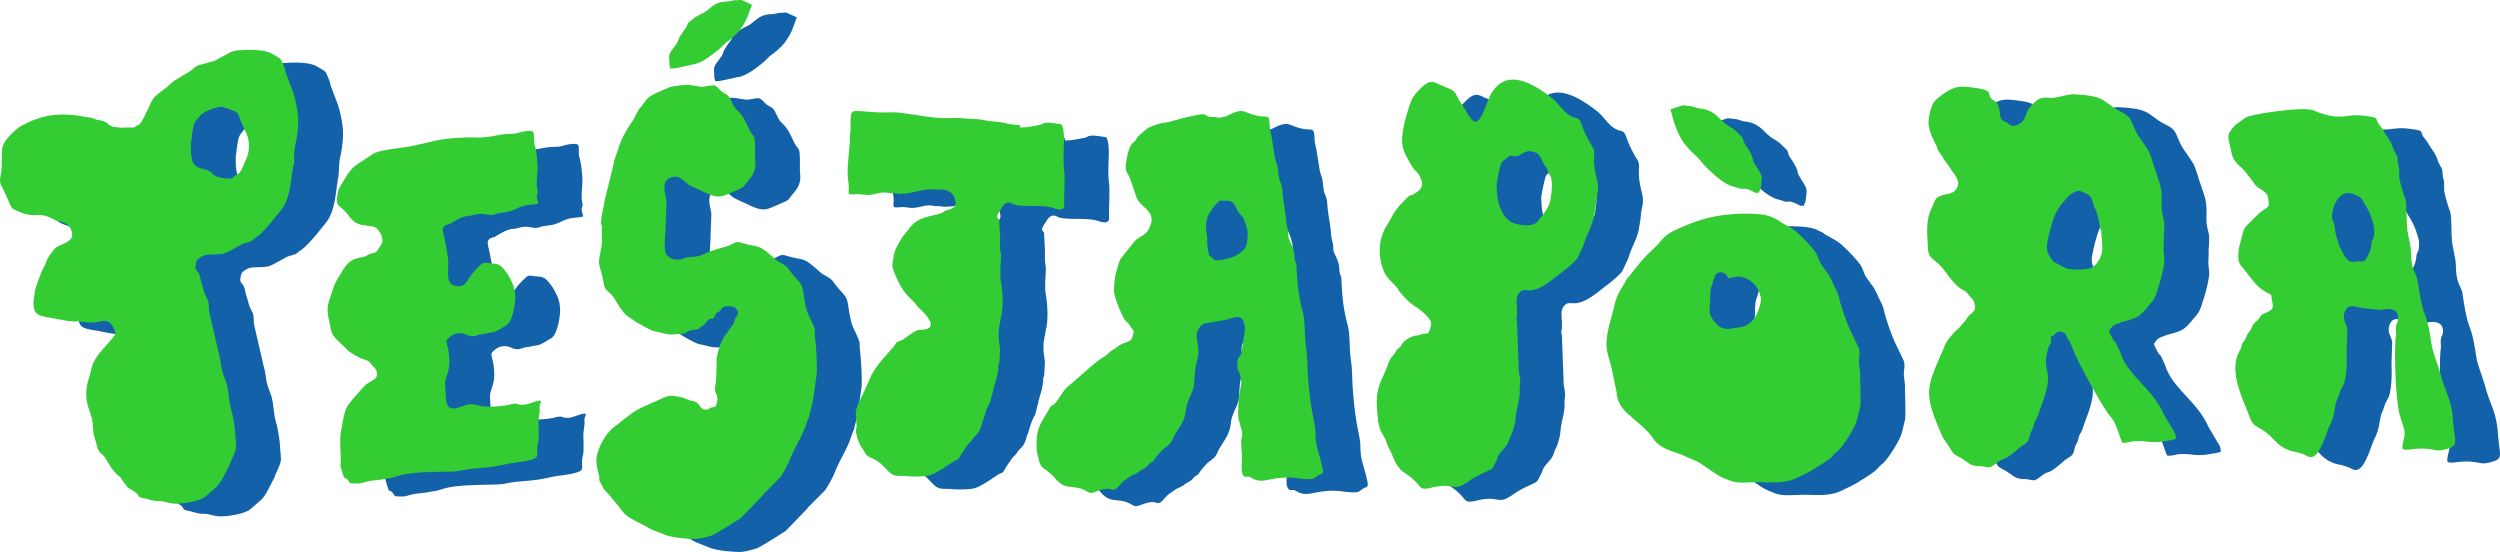 <svg xmlns="http://www.w3.org/2000/svg" width="77" height="17" fill="none" viewBox="0 0 77 17"><path fill="#1361A9" fill-rule="evenodd" d="m52.846 3.761.354-.116c.053-.01.15.019.213.019.106 0 .221.068.336.078.266.029.434.136.62.33.098.097.169.156.284.224a1 1 0 0 1 .248.194c.044.049.141.117.159.175.027.068.018.097.07.175.027.049.063.088.09.136.07.117.123.204.15.33a.3.3 0 0 0 .053.127c.009.02.027.039.035.058.018.04.054.088.071.117a1 1 0 0 1 .089.165.3.3 0 0 1 .026.156c-.017.097-.017.262-.061.34-.01.02-.018.049-.027.068h-.106c-.124-.068-.257-.126-.302-.126h-.159c-.062-.02-.115-.04-.16-.049l-.106-.029c-.3-.107-.54-.35-.779-.574-.115-.106-.204-.252-.328-.36a3 3 0 0 1-.363-.388c-.115-.146-.274-.505-.319-.68l-.097-.35M54.617 8.952c-.026-.04-.088-.175-.248-.175-.195 0-.203.253-.257.389-.07.165-.053.418-.062.554-.017.262-.053.37.186.632.222.243.425.155.62.136.257-.03.39-.088.558-.292.071-.078.23-.486.204-.632-.027-.107-.07-.253-.124-.32a.77.77 0 0 0-.496-.331c-.142-.03-.257.039-.38.039m1.311-1.896c.044.03.027.02.08.049.212.087.106.058.239.136s.319.165.47.292l.203.194c.115.117.336.35.407.476.053.098.089.243.16.35l.221.302c.027.038.027.048.044.087.018.039.027.039.045.078.026.058.053.126.08.175.061.126.123.233.15.379.044.214.257.816.345.991l.257.535c.062.194 0 .272.009.447.009.146.044.292.035.457 0 .156.027.787 0 .924l-.097.408c-.08.262-.443.826-.602.952-.106.078-.142.156-.257.243-.213.156-.266.175-.46.302-.178.116-.328.175-.505.262-.408.214-.824.136-1.302.146-.567.02-.611.039-1.063-.165-.168-.078-.576-.399-.762-.486-.115-.059-.221-.088-.336-.146-.293-.146-.753-.195-.983-.545a2 2 0 0 0-.23-.272c-.125-.126-.275-.243-.408-.36-.035-.028-.035-.038-.07-.067a1.3 1.3 0 0 1-.302-.33.9.9 0 0 1-.124-.4l-.142-.69c-.035-.165-.133-.447-.159-.65-.053-.41.142-.924.23-1.313s.186-.476.32-.71c.114-.223.07-.116.167-.243.15-.204.46-.583.647-.738l.124-.127c.186-.165.221-.31.54-.486.115-.048.717-.36 1.355-.466.735-.136 1.515-.068 1.639.01zM65.387 6.279a.5.5 0 0 0-.169.068c-.133.077-.177.155-.257.243-.256.291-.354.554-.451.952-.089.39-.15.545.053.827.106.155.133.116.23.174.177.107.24.146.523.156.16 0 .248 0 .398-.03.124-.019.213-.106.293-.223.185-.282.115-.554.097-.865 0-.107-.018-.097-.044-.194a2 2 0 0 1-.036-.204 1.7 1.7 0 0 0-.124-.38c-.097-.233-.062-.36-.31-.466-.053-.02-.142-.068-.195-.058m-.841 4.461c-.009.107.018.127-.009.214-.017.058-.044.068-.07.146-.266.894.274.544-.266 1.915-.027.078-.08.253-.124.32-.089.137-.045.185-.124.321-.071.117-.062.224-.115.321-.045.078-.151.127-.222.175-.16.127-.38.35-.558.399-.115.029-.266.175-.354.223-.089.049-.23-.02-.354-.02-.301 0-.328-.096-.567-.242-.08-.049-.213-.107-.257-.165l-.319-.486c-.629-1.439-.505-1.478.089-2.868.044-.107.274-.38.363-.447.07-.058.133-.146.195-.214.07-.068.115-.165.186-.233.15-.127.212-.165.133-.399-.036-.116-.107-.126-.178-.233-.08-.117-.115-.097-.239-.185-.336-.243-.451-.593-.77-.836-.222-.175-.23-.233-.24-.544-.017-.37-.052-.749.125-1.098.044-.088.08-.214.133-.282.15-.185.513-.088.628-.311a.33.33 0 0 0 .053-.166c0-.136-.124-.291-.194-.388-.036-.05-.01-.01-.036-.059l-.088-.126a.2.2 0 0 0-.045-.059l-.239-.36c-.035-.057-.026-.067-.053-.135-.097-.214-.23-.428-.257-.7-.017-.185.089-.603.186-.7.107-.117.31-.262.452-.34.204-.107.319-.127.602-.097.806.087.558.184.682.34.089.116.195.058.257.33.044.234-.009.311.204.409.062.029.08.048.124.087.106.068.38 0 .469-.253a.8.8 0 0 1 .15-.291c.355-.438.443-.243.789-.302.168-.029.443-.116.61-.097.222.02.488.03.7.107.213.078.337.214.523.33.168.107.38.166.478.35.089.185.15.37.266.535.07.097.275.389.31.476.07.166.133.399.195.574.035.097.062.194.097.292.15.408.044.719.106 1.02.027.156.054.165.062.33q-.002.193-.017.37c0 .117 0 .253-.01.38 0 .126.027.232.027.359 0 .165-.115.612-.168.768-.08.233-.097.379-.266.564-.123.136-.239.31-.398.398s-.354.117-.54.185c-.098.039-.177.058-.248.136-.115.136-.08.126-.018.262.133.263.089.127.16.243l.123.272c.222.71.992 1.109 1.329 1.886l.292.496a.42.42 0 0 1 .089.282c-.071.03-.31.058-.399.078-.398.058-.505-.03-.85-.01-.133 0-.283.078-.407.039-.08-.204-.151-.438-.24-.622-.044-.098-.123-.175-.185-.263-.275-.389-.966-1.633-1.108-2.031a1.4 1.4 0 0 0-.141-.282c-.071-.117-.045-.195-.24-.214-.123-.01-.132.087-.247.146zM47.47 6.026c0 .194.018.486.071.66.08.254.221.516.478.594.186.058.567.116.709-.059.15-.194.354-.408.398-.67.124-.749-.044-.739-.08-.895-.035-.136-.07-.097-.132-.223-.098-.194-.107-.301-.328-.36-.257-.078-.363.146-.55.136-.14-.01-.14-.039-.256.059-.07.068-.15.097-.177.175a5 5 0 0 0-.124.583m-.23-2.625c.47-.991 1.364-.427 1.948.03.195.155.328.408.55.534.247.136.247-.02.371.33.062.185.204.457.31.623.124.204-.018.282.098.826.044.233.115.36.053.632a1.7 1.7 0 0 0-.045.32c-.017.127-.035.224-.053.331-.044.311-.248.622-.327.924l-.178.379c-.07.136-.434.418-.566.515-.23.175-.594.505-.94.496-.132 0-.194-.03-.282.068-.151.155-.071.33-.08.65 0 .079-.018.098-.018.156 0 .059.018.098.018.156l.053 1.429c.009.116.035.223.044.33 0 .127-.026.175-.017.321.008.214-.062.418-.098.622-.053.292 0 .224-.115.603-.027.097-.07.136-.106.253-.053.204-.195.3-.293.437-.062.078-.07.156-.115.243-.044.068-.08.185-.133.224-.053.058-.425.184-.7.379-.522.379-.407.029-1.142.204-.487.117-.23-.059-.859-.467-.097-.068-.088-.058-.177-.175-.124-.155-.16-.32-.248-.495-.044-.088-.088-.166-.115-.253-.115-.36-.266-.204-.301-1.206-.018-.505.186-.767.319-1.127.133-.37.141-.253.265-.467.071-.116.116-.107.169-.184.062-.098.07-.127.168-.185a.7.7 0 0 1 .248-.117c.053-.01.097 0 .124-.02.053-.009.07-.028.15-.038.16-.02.142 0 .195-.156.053-.155.08-.233-.168-.466-.292-.272-.372-.204-.762-.67-.07-.088.01-.03-.159-.215-.106-.107-.257-.252-.319-.398a1.6 1.6 0 0 1-.106-.972c.035-.185.106-.35.212-.506.142-.214.133-.32.443-.651.355-.37.169-.136.425-.311.16-.107.257-.214.133-.486-.088-.185-.15-.146-.31-.428-.124-.233-.283-.447-.239-.826.035-.35.098-.554.204-.894.07-.234.124-.33.257-.477.08-.087.257-.282.398-.301.133-.02.222.058.381.117.062.02.07.039.133.058.239.097.23.107.354.35l.213.33c.044.049.026.068.07.127.036.058.036.048.08.107.301.486.487-.515.611-.622zM38.888 8.408c.266 0 .727-.136.868-.418.044-.078.053-.33.053-.438 0-.068-.097-.379-.133-.427-.062-.098-.141-.156-.23-.34-.088-.185-.15-.205-.328-.205-.185 0-.177-.029-.345.185-.204.253-.292.447-.221.855.035.195-.018.166.044.516.027.136 0 .106.097.184.062.049.08.107.195.097m-.026-4.393c.08 0 .239-.02.319-.059.549-.281.478-.087.938 0 .32.068.355-.087.372.36 0 .058.036.185.053.272l.089.564a1.2 1.2 0 0 0 .07.272c.063.175.036.418.116.574a.8.8 0 0 1 .062.282c.018.291.097.641.115.913 0 .049.018.098.018.146.017.078.017.068.035.136.027.107 0 .214.044.302.08.184.151.291.16.524 0 .156.062.175.062.282.018.506.062.943.186 1.39.089.321.053.768.106 1.099.044.32.036.496.053.816.027.428.08.924.169 1.361.026.156.062.272.07.447 0 .136.01.34.045.467.274.991.212.748 0 .904-.062.048-.115.087-.195.087-.443.01-.47-.097-1.072-.019-.274.039-.487.136-.717 0-.106-.058-.071-.058-.23-.049-.169-.087-.08-.427-.098-.622 0-.107-.035-.437-.017-.534.044-.195.035-.204-.027-.409l-.062-.243c-.027-.204.009-.622.044-.836.018-.136.089-.184 0-.515-.026-.087-.07-.116-.08-.233 0-.292.036-.253.116-.38.044-.077.017-.126.035-.223.018-.087.035-.097.035-.194.01-.156.063-.272.045-.438-.053-.486-.416-.233-.558-.213l-.496.087c-.195.02-.266.03-.372.204-.16.253.097.477-.053 1.011-.08.272-.062.642-.098.787-.053.205-.203.428-.23.652-.035.389-.186.525-.354.816-.036.059-.071.146-.098.195-.07.126-.203.184-.3.282l-.054.058c-.133.146-.177.233-.203.262-.09.068-.09.04-.16.127-.062.068-.08.077-.168.126-.08.039-.106.078-.177.117-.08.048-.124.048-.195.097-.062.039-.115.087-.169.117-.132.087-.203.223-.3.282-.09.048-.133-.01-.222-.01-.24 0-.38.116-.531.126-.071 0-.177-.087-.266-.116-.337-.127-.523.019-.806-.302-.363-.418-.46-.262-.54-.632-.018-.097-.062-.214-.062-.33-.018-.603.097-.71.372-1.176.053-.088.035-.107.106-.136.15-.068.31-.428.452-.554l.673-.584c.133-.116.292-.252.434-.34.115-.068.186-.146.283-.223.044-.03.098-.05.15-.098.195-.165.408-.126.47-.282.097-.272.027-.223-.062-.369-.062-.107-.018-.049-.115-.136-.124-.107-.372-.778-.38-.924 0-.155.017-.31.035-.456.017-.098.017-.098.044-.175.115-.399.062-.292.31-.613l.23-.282c.124-.165.346-.194.443-.379.319-.593-.248-.632-.38-1.03-.045-.126-.178-.554-.24-.661-.035-.068-.08-.117-.08-.204 0-.185.071-.574.168-.72.054-.087.09-.068.133-.136.045-.068.045-.097.116-.155.097-.078.203-.195.3-.243.045-.02.142-.059.195-.078.116-.049.31-.068.434-.097l.425-.117c.142-.029.31-.068.443-.097.408-.068.089.078.585.068zM32.795 4.325c.168.01.434-.049.602-.078.15-.03.08-.117.55-.039.132.02.132 0 .168.126.088.321-.018.788.044 1.322.026.205 0 .623 0 .846v.243c-.035.204-.328.049-.46.03-.39-.069-.922.009-1.125-.098-.222-.126-.328.107-.372.175-.177.263-.089.214-.045.33l.027.496v.35c.009.136.035.175.027.321-.01.214-.036.525 0 .72.053.32.08.748.008 1.069-.026.116-.035.194-.062.33-.053.292.027.632.027.68l-.018.34c0 .079-.026.117-.035.185 0 .069-.009.136-.018.185-.035.214-.115.418-.133.535l-.088.34c-.027.087-.027.068-.062.136-.08.156-.133.38-.168.476-.027.068-.036.078-.054.156-.08.272-.177.292-.248.389-.15.214-.08.097-.186.223l-.168.243c-.195.321-.044.117-.31.292-.212.136-.549.389-.78.408-.194.02-.477.03-.672 0h-.15c-.284 0-.302-.116-.577-.37-.203-.184-.407-.184-.478-.32l-.16-.253c-.052-.097-.14-.34-.132-.457 0-.087.026-.048.018-.145l-.027-.37c.009-.233.16-.457.23-.622l.257-.573c.062-.127.248-.38.337-.477l.372-.427c.097-.166.08-.098.23-.166l.292-.204c.018-.01.018-.01.036-.029l.15-.078c.08-.02.558.04.355-.32-.125-.224-.302-.331-.372-.428-.107-.165-.372-.33-.532-.661-.062-.117-.204-.418-.23-.564 0-.039.035-.272.053-.35.044-.214.168-.379.266-.554l.274-.34c.284-.301.691-.292.93-.389.062-.03.071-.049.133-.078.07-.029.328-.048.292-.262-.035-.253-.195-.37-.416-.38-.514-.028-.602.02-1.063.117-.018 0-.257.02-.283.01-.222-.039-.222 0-.257-.02-.31-.058-.337.03-.682.059-.062 0-.204-.02-.283-.03-.098 0-.204.03-.293 0-.044-.126.018-.087-.026-.398-.062-.379.053-.982.053-1.37 0-.098.018-.156.018-.234V4.14c.017-.408-.027-.33.823-.282.186.01.372 0 .54 0 .32.02.922.136 1.276.165.31.03.496 0 .682.01l.61.039c.098 0 .32.068.577.078.177.01.371.087.717.107M22.035 2.516l-.036-.136c0-.068 0-.165-.009-.223 0-.04.01-.088.027-.127.027-.048.053-.097.088-.136.018-.029.054-.068.071-.097.01-.02.018-.03.036-.049a.3.3 0 0 0 .053-.106c.035-.107.088-.175.15-.273.027-.039.054-.068.08-.107.044-.058.044-.087.071-.145.027-.049.106-.098.15-.136.08-.069.142-.098.23-.146a1 1 0 0 0 .266-.166c.178-.155.328-.233.558-.233.098 0 .195-.048.293-.039.053 0 .133-.02.177 0l.301.136-.106.292a1.8 1.8 0 0 1-.32.554 2.2 2.2 0 0 1-.344.301c-.107.078-.195.195-.302.273-.221.175-.442.35-.708.418-.036 0-.062 0-.098.019-.132.02-.504.126-.628.107M19.891 7.318c0-.282.08-.486.116-.758l.265-1.07c.018-.068.018-.116.036-.175l.115-.32a1 1 0 0 1 .053-.166c.097-.252.239-.486.39-.71.088-.135.141-.3.239-.407.168-.195.15-.273.442-.428l.443-.195c.098-.038.46-.077.567-.077s.408.068.47.058c.38-.049.327-.107.549.117.08.077.124.077.203.136.116.087.169.34.284.447.239.223.274.379.425.67.053.098.115.127.133.224.035.243 0 .486.026.71.027.379-.168.505-.327.729-.062.078-.116.097-.204.136-.55.233-.558.311-1.125.039-.097-.049-.336-.146-.416-.204-.089-.068-.257-.243-.39-.234-.46.04-.336.409-.274.74l-.027.728c0 .263-.08.817.035.943.08.088.178.146.31.146.213 0 .16-.039.31-.068.071-.01.124-.02.204-.02a.9.9 0 0 0 .363-.107c.23-.106.478-.155.709-.233.115-.039.23-.146.354-.107.673.204.505 0 1.098.525.133.117.293.146.399.292.186.272.363.389.416.544.044.126.053.292.08.428.026.126.053.282.097.389.044.116.098.204.15.33.09.214.063.136.072.38.035.232.08.932.053 1.175-.018.166-.053.36-.071.516-.071.515-.053.33-.15.738-.018.088-.054.146-.08.224-.142.457-.355.71-.55 1.215-.035.087-.15.292-.203.38-.027.038-.027.048-.062.096l-.434.438c-.018.02-.053.048-.071.068-.027.029-.044.058-.07.087l-.639.661c-.159.107-.788.506-.903.544a3 3 0 0 1-.47.108c-.265 0-.787-.04-1.009-.146-.133-.059-.354-.127-.478-.204-.177-.107-.55-.273-.655-.37-.142-.107-.213-.253-.337-.389-.106-.126-.213-.262-.328-.379-.08-.078-.08-.136-.133-.223-.097-.146-.026-.136-.062-.263-.053-.184-.115-.408-.053-.641.08-.311.301-.68.558-.865.611-.467.532-.457 1.302-.788.15-.068.337-.175.523-.136.106.02.177.03.274.058.107.03.142.069.248.088.115.03.15.03.222.117.053.058.097.155.194.155.133 0 .08-.01.177-.058.045-.02.08-.01.133-.03a.43.43 0 0 0 .045-.379c-.036-.087-.054-.068-.045-.194 0-.058.018-.146.027-.223.009-.137.009-.292.018-.448v-.233c.035-.214.124-.515.248-.7l.195-.272c.159-.185.061-.185.159-.311.035-.049.088-.146.035-.214l-.008-.01-.01-.01-.017-.019c-.08-.097-.133-.068-.292-.078-.124 0-.142.059-.195.127-.089.097-.098 0-.169.165-.061.156-.097.039-.203.127-.053.048-.071.106-.15.165-.045.029-.072.039-.107.068-.044.039-.027.048-.089.058-.088.02-.168.01-.256.049-.116.048-.08.077-.23.087-.098 0-.213.02-.302.02-.15 0-.345-.068-.514-.098-.141-.029-.575-.281-.69-.369-.062-.049-.107-.058-.16-.107-.23-.185-.372-.573-.531-.7-.204-.165-.168-.223-.221-.466-.018-.088-.107-.37-.116-.467 0-.224.098-.457.089-.69v-.486zM16.225 4.626c.248 0 .496-.078.726-.097.124-.01.275 0 .39-.039.097-.03.212-.058.345-.058s.142.039.142.184c0 .107 0 .195.035.292.045.194.053.33.071.525.027.262-.053.554 0 .807.036.175-.026.097-.018.223 0 .078.036.127.045.204-.124.04-.328.03-.47.078-.141.039-.239.107-.39.156-.132.048-.3.039-.451.087-.266.097-.336-.078-.708.039-.178.049-.213-.03-.63.224-.044.029-.07.048-.114.058-.275.068-.16.214-.098.564.036.194.08.427.089.622.009.223-.08.641.186.7.141.029.257.039.354-.088.221-.291.133-.233.407-.505.08-.078.133-.136.248-.107.266.048.337-.02.523.204.088.107.142.185.203.311.107.204.133.32.142.544 0 .214-.088.778-.292.875-.168.088-.275.195-.47.214-.088.01-.115.03-.203.039-.257.02-.284.136-.531.03-.178-.079-.346-.069-.497.048-.194.146-.115.146-.061.457.097.641-.116.738-.107 1.02l.027.447c.035.525.47.195.717.166.115-.01.23.019.328.048.168.049.69.02.877-.029.354-.088.177 0 .46 0 .15 0 .425-.155.54-.126 0 .107-.017.058-.035.145-.009.059 0 .107 0 .175-.018.136-.044.282-.035.428.017.651-.018.418-.045.73 0 .077.018.184-.009.242-.061.127-.637.175-.806.204l-.433.088c-.381.068-.77.058-1.143.146-.275.058-1.417-.02-1.948.175-.142.048-.284.058-.425.087-.169.03-.328.03-.479.068-.203.049-.186.068-.425.058-.124 0-.106-.038-.16-.107-.14-.155-.079.078-.203-.33-.044-.146-.018-.107-.018-.243 0-.32-.044-.7.018-.982.044-.233.089-.564.195-.729.07-.117.416-.505.54-.632.089-.097.363-.175.363-.32 0-.195-.07-.205-.15-.302-.098-.116-.089-.126-.248-.175-.15-.048-.434-.204-.54-.32-.08-.088-.39-.36-.426-.448-.08-.184-.053-.194-.097-.369-.115-.496-.053-.525.106-1.03.062-.205.16-.34.257-.506.177-.301.301-.418.647-.476.124-.02.16-.078.256-.107.142-.039.16-.02.24-.146.035-.049.124-.185.124-.243.017-.165-.142-.418-.284-.447-.319-.068-.496.01-.753-.33-.31-.409-.425-.224-.336-.73.018-.126.195-.369.265-.495a1.15 1.15 0 0 1 .372-.39l.443-.29c.213-.137.912-.185 1.196-.244l.611-.136c.319-.107 1.116-.146 1.435-.126h.133zM7.262 4.773c0 .175-.017.505.08.66.124.185.345.146.505.244.088.048.088.204.593.223.08 0 .089 0 .133-.048.044-.04.07-.049.124-.078.124-.078.186-.292.23-.389l.062-.146a1 1 0 0 0-.026-.748l-.16-.35c-.08-.165-.035-.233-.195-.311a3 3 0 0 0-.372-.136c-.097-.02-.522.087-.7.282-.07.077-.168.184-.194.31-.027.117-.062.37-.07.487M5.57 4.267c.15 0 .274-.34.336-.457.177-.32.08-.35.532-.67.08-.059.132-.117.203-.175.053-.049.053-.049.107-.088l.354-.214c.425-.243.097-.194.788-.37.124-.028.15-.057.257-.116.088-.048.168-.087.257-.136a.7.7 0 0 1 .283-.097c.257-.02.806-.049 1.063.097.319.185.257.117.39.428.026.068.026.097.044.165l.168.447c.106.234.222.778.213 1.03 0 .234-.036.506-.089.74-.044.204-.027.427-.062.64-.08.438-.08.924-.328 1.303-.035.059-.053.069-.097.127-.16.204-.558.7-.744.797-.062.039-.062.058-.124.097-.097.049-.221.058-.319.117l-.283.155c-.089.049-.213.117-.31.127-.106.01-.275.02-.399.02a.48.48 0 0 0-.274.096s-.018.01-.027.02c-.062.039-.062.058-.088.136-.071.291.07.165.132.486.027.136.071.233.098.35.035.146.088.214.133.32.044.108.017.263.053.409l.292 1.264c.036.106.053.262.071.379.027.184.106.34.16.515.07.243.07.544.132.768.062.194.124.573.133.777.027.477.089.36-.142.866-.017.048-.026.077-.044.116s-.035.058-.053.097c-.089.175-.213.447-.354.574l-.328.282c-.168.136-.673.223-.956.214-.195-.01-.32-.088-.514-.078-.133 0-.31-.068-.46-.097-.142-.03-.107-.049-.169-.127-.035-.048-.142-.097-.177-.126-.186-.107-.115-.097-.24-.233-.026-.04-.026-.04-.052-.088-.124-.185-.133-.049-.417-.496-.035-.058-.062-.107-.106-.175-.053-.087-.088-.087-.15-.155-.08-.088-.098-.224-.133-.34-.142-.409-.027-.486-.177-.895-.133-.369-.16-.66-.036-1.05.053-.145.062-.281.124-.437.036-.097.142-.262.213-.35l.39-.447c.132-.126.088-.233 0-.38-.142-.252-.381-.116-.594-.106-.168.01-.46-.039-.46-.039-.222.03-.479-.039-.7-.078-.328-.068-.611-.058-.655-.301-.018-.087-.036-.175-.018-.272s.026-.185.044-.301c.009-.078.213-.623.266-.71.044-.068.026-.02.053-.107.053-.175.195-.36.31-.486.097-.097.514-.165.514-.408a.41.41 0 0 0-.346-.399c-.133-.02-.168-.048-.283-.107-.505-.233-.452.04-1.054-.223-.142-.059-.195-.098-.248-.243l-.15-.34c-.142-.302-.178-.263-.107-.603.027-.117.009-.583.035-.749.036-.252.408-.583.585-.69.053-.029.089-.039.142-.068s.062-.039.133-.068c.185-.078.425-.155.628-.185.363-.048.673-.029 1.037.04.07.009.159.019.239.038.08.02.124.058.212.068.408.049.168.272.86.224h.23zM73.658 6.337c-.407.117-.478.7-.442.817.017.049.044.097.062.155.044.244 0 .185.115.525.035.117.07.205.124.302.212.457.38.301.487.31.186 0 .186.03.283-.126.062-.107.106-.223.124-.32.018-.088 0-.107.036-.195.035-.087.044-.058.053-.175.017-.233.009-.214-.045-.389a2.1 2.1 0 0 0-.265-.583c-.089-.126-.036-.146-.204-.223-.089-.049-.24-.107-.337-.078m-3.09-2.343c.283-.126 1.496-.272 1.833-.252.283.019.195.029.478.126.673.223.788 0 1.329.078.451.058.345.058.416.204.017.039.062.087.088.126.115.146.089.146.169.253.265.389.141.301.292.564.088.145.053.175.08.34.008.068.035.107.035.175v.214c.009.136.124.525.177.651.062.136.036.68.071.991l.097.516c.036.204-.008.447.107.738.035.088.106.205.115.311.044.312.115.759.221 1.03.169.438.177.944.275 1.196.017.059.026.088.053.166.248.719.097.388.372 1.117.08.205.142.467.16.69.052.837.23.876-.275 1.002-.195.049-.275 0-.452-.02-.47-.068-.832.117-.824-.058.018-.262.098-.292.054-.554l-.133-.428c-.133-.447-.186-2.07-.115-2.498 0-.048-.018-.155 0-.262.017-.088.053-.097.062-.204.026-.438-.523-.282-.54-.282l-.497-.049c-.265-.02-.487-.185-.602.097-.115.292.106.38.071.642l-.018.612c.018.272 0 .817-.097 1.002-.16.291-.115.291-.195.456-.088.204-.053.467-.239.827-.115.223-.319 1.098-.664.923-.328-.165-.408-.117-.62-.204-.355-.156-.355-.292-.682-.544-.292-.214-.381-.166-.487-.457-.24-.632-.665-1.439-.301-2.061.07-.117.017-.156.115-.272.062-.068.08-.146.124-.234.07-.116.017.02.142-.233.053-.116.08-.116.159-.184.062-.059.088-.156.168-.195.266-.117.346-.136.284-.379-.036-.126.017-.204-.098-.253a1.3 1.3 0 0 1-.416-.301c-.106-.117-.213-.272-.319-.399-.177-.223-.23-.223-.204-.602 0-.107.089-.37.115-.496.054-.262.124-.272.293-.447l.203-.204c.31-.272.355-.136.302-.486-.036-.243-.31-.272-.417-.438-.062-.087-.3-.408-.38-.476-.16-.146-.293-.262-.337-.515-.097-.477-.186-.486.124-.826l.319-.234z" clip-rule="evenodd"/><path fill="#3C3" fill-rule="evenodd" d="m51.464 3.363.355-.117c.053-.01.15.02.212.02.106 0 .221.068.337.077.265.03.434.136.62.33.097.098.168.156.283.224a1 1 0 0 1 .248.195c.044.048.142.116.16.175.026.068.017.097.07.175.027.048.062.087.089.136a1 1 0 0 1 .15.33.3.3 0 0 0 .053.127c.01.02.027.039.036.058.018.039.053.088.07.117a1 1 0 0 1 .09.165.3.3 0 0 1 .026.155c-.018.098-.018.263-.062.34-.009.02-.018.05-.027.069h-.106c-.124-.068-.257-.127-.301-.127h-.16c-.061-.02-.115-.039-.159-.048l-.106-.03c-.301-.106-.54-.35-.78-.573-.115-.107-.203-.253-.327-.36a3 3 0 0 1-.363-.388c-.115-.146-.275-.506-.32-.68l-.097-.35M53.236 8.563c-.027-.039-.089-.175-.248-.175-.195 0-.204.253-.257.389-.071.165-.053.418-.062.554-.018.263-.053.37.186.632.221.243.425.155.62.136.257-.03.39-.088.558-.292.07-.077.23-.486.203-.631-.026-.107-.07-.253-.124-.321a.77.77 0 0 0-.496-.33c-.141-.03-.256.038-.38.038m1.31-1.895c.045.029.027.02.08.048.213.088.106.059.24.136.132.078.318.166.469.292l.203.194c.115.117.337.35.408.477.053.097.088.243.16.35l.22.3c.027.04.027.05.045.088.017.04.026.04.044.078.027.059.053.127.08.175.062.127.124.233.15.38.045.213.257.816.346.99l.257.535c.062.195 0 .272.008.447.01.146.045.292.036.457 0 .156.026.788 0 .924l-.098.408c-.08.263-.442.826-.602.953-.106.077-.142.155-.257.243-.212.155-.265.175-.46.301-.177.117-.328.175-.505.262-.407.214-.824.137-1.302.146-.567.02-.611.04-1.063-.165-.168-.078-.575-.398-.761-.486-.115-.058-.222-.088-.337-.146-.292-.146-.753-.194-.983-.544a2 2 0 0 0-.23-.272c-.124-.127-.275-.243-.408-.36-.035-.03-.035-.039-.07-.068a1.3 1.3 0 0 1-.302-.33.9.9 0 0 1-.123-.399l-.142-.69c-.036-.165-.133-.447-.16-.651-.053-.409.142-.924.23-1.313.09-.389.187-.476.32-.71.115-.223.07-.116.168-.242.15-.204.46-.584.646-.74l.124-.125c.186-.166.222-.312.54-.486.116-.05.718-.36 1.355-.467.736-.136 1.515-.068 1.639.01zM64.005 5.88a.5.5 0 0 0-.168.068c-.133.078-.178.156-.257.243-.257.292-.354.554-.452.953-.088.389-.15.544.053.826.107.156.133.117.23.175.178.107.24.146.523.156.16 0 .248 0 .399-.03.124-.019.212-.107.292-.223.186-.282.115-.554.097-.865 0-.107-.017-.097-.044-.195a2 2 0 0 1-.035-.204 1.7 1.7 0 0 0-.124-.379c-.098-.233-.062-.36-.31-.466-.053-.02-.142-.069-.195-.059m-.842 4.462c-.008.107.018.126-.008.214-.018.058-.045.068-.071.146-.266.894.274.544-.266 1.915-.026.077-.08.252-.124.32-.089.136-.044.185-.124.321-.07.117-.062.224-.115.32-.044.079-.15.127-.221.176-.16.126-.381.35-.558.398-.116.03-.266.175-.355.224s-.23-.02-.354-.02c-.301 0-.328-.097-.567-.243-.08-.048-.212-.106-.257-.165l-.318-.486c-.63-1.438-.505-1.477.088-2.867.044-.107.275-.38.363-.447.071-.059.133-.146.195-.214.071-.068.115-.166.186-.234.15-.126.213-.165.133-.398-.035-.117-.106-.127-.177-.234-.08-.116-.115-.097-.24-.184-.336-.243-.451-.593-.77-.836-.221-.175-.23-.233-.239-.545-.018-.369-.053-.748.124-1.098.044-.087.08-.214.133-.282.15-.184.514-.087.629-.31a.33.33 0 0 0 .053-.166c0-.136-.124-.292-.195-.389-.035-.049-.009-.01-.035-.058l-.089-.127c-.009-.02-.018-.029-.044-.058l-.24-.36c-.035-.058-.026-.068-.053-.136-.097-.214-.23-.427-.256-.7-.018-.184.088-.602.186-.7.106-.116.31-.262.451-.34.204-.107.32-.126.602-.097.806.088.558.185.682.34.089.117.195.059.257.33.045.234-.009.312.204.41.062.028.08.048.124.087.106.068.38 0 .47-.253a.8.8 0 0 1 .15-.292c.354-.437.443-.243.788-.301.168-.03.443-.117.611-.097.222.02.487.029.7.107.212.077.336.213.522.33.169.107.381.165.479.35.088.185.15.37.265.535.071.097.275.389.31.476.071.165.133.399.195.574.036.097.062.194.098.291.15.408.044.72.106 1.02.026.156.053.166.062.331 0 .127-.009.253-.018.37 0 .116 0 .252-.009.379 0 .126.027.233.027.36 0 .165-.115.612-.168.767-.08.234-.098.38-.266.564-.124.136-.24.311-.399.399-.16.087-.354.116-.54.184-.097.04-.177.059-.248.136-.115.136-.08.127-.018.263.133.262.089.126.16.243l.124.272c.221.71.992 1.108 1.328 1.886l.292.496a.42.42 0 0 1 .09.281c-.072.03-.31.059-.4.078-.398.059-.504-.029-.85-.01-.132 0-.283.078-.407.04-.08-.205-.15-.438-.24-.623-.043-.097-.123-.175-.185-.262-.275-.389-.966-1.633-1.107-2.032a1.4 1.4 0 0 0-.142-.282c-.07-.116-.044-.194-.239-.213-.124-.01-.133.087-.248.145zM46.097 5.627c0 .195.018.486.071.661.08.253.222.516.479.593.186.059.566.117.708-.058.15-.194.354-.408.399-.67.123-.75-.045-.74-.08-.895-.036-.136-.071-.097-.133-.224-.097-.194-.106-.3-.328-.36-.257-.077-.363.147-.549.137-.142-.01-.142-.039-.257.058-.07.068-.15.097-.177.175a5 5 0 0 0-.124.583m-.239-2.624c.47-.992 1.364-.428 1.949.03.194.155.327.407.549.534.248.136.248-.02.372.33.062.185.203.457.31.622.123.204-.018.282.097.827.044.233.115.36.053.631a1.7 1.7 0 0 0-.044.321c-.018.127-.036.224-.053.33-.045.312-.248.623-.328.924l-.177.38c-.071.135-.434.417-.567.514-.23.175-.593.506-.939.496-.133 0-.194-.029-.283.068-.15.156-.071.33-.08.651 0 .078-.017.098-.017.156s.017.097.017.155l.053 1.43c.01.116.036.223.045.33 0 .126-.027.175-.018.32.009.215-.062.419-.097.623-.054.291 0 .223-.116.602-.026.098-.07.137-.106.253-.053.204-.195.302-.292.438-.062.077-.071.155-.115.243-.045.068-.08.184-.133.223-.053.059-.425.185-.7.38-.522.378-.407.028-1.142.203-.487.117-.23-.058-.86-.466-.097-.068-.088-.059-.176-.175-.125-.156-.16-.32-.248-.496-.045-.087-.089-.165-.116-.253-.115-.36-.265-.204-.3-1.205-.018-.505.185-.768.318-1.128.133-.369.142-.252.266-.466.07-.117.115-.107.168-.185.062-.097.07-.126.168-.184a.7.7 0 0 1 .248-.117c.053-.01.098 0 .124-.02.053-.01.071-.029.15-.038.16-.02.143 0 .196-.156s.08-.233-.169-.467c-.292-.272-.372-.204-.761-.67-.071-.088.009-.03-.16-.214-.106-.107-.257-.253-.319-.399a1.6 1.6 0 0 1-.106-.972q.054-.274.213-.505c.142-.214.133-.321.443-.651.354-.37.168-.137.425-.312.16-.106.257-.213.133-.486-.089-.184-.151-.145-.31-.427-.124-.234-.284-.447-.24-.826.036-.35.098-.555.204-.895.071-.233.124-.33.257-.476.08-.088.257-.282.399-.301.132-.02.221.058.38.116.062.02.071.04.133.059.24.097.23.107.355.35l.212.33c.044.049.027.068.07.126.036.059.036.049.08.107.302.486.488-.515.612-.622zM37.507 8.01c.265 0 .726-.137.868-.419.044-.077.053-.33.053-.437 0-.068-.098-.38-.133-.428-.062-.097-.142-.155-.23-.34s-.15-.204-.328-.204c-.186 0-.177-.03-.345.184-.204.253-.293.448-.222.856.036.194-.018.165.044.515.027.136 0 .107.098.185.062.048.08.107.195.097m-.027-4.394c.08 0 .24-.02.319-.058.549-.282.478-.087.939 0 .319.068.354-.087.372.36 0 .058.035.184.053.272l.088.564a1.2 1.2 0 0 0 .071.272c.062.175.036.418.115.573a.8.8 0 0 1 .062.282c.018.292.098.642.115.914 0 .049.018.097.018.146.018.077.018.068.036.136.026.107 0 .214.044.301.08.185.15.292.16.525 0 .156.061.175.061.282.018.505.062.943.186 1.39.089.32.053.768.107 1.098.044.321.035.496.053.807.026.428.08.924.168 1.361.027.156.062.272.07.447 0 .136.01.34.045.467.275.991.213.748 0 .904-.062.048-.115.087-.195.087-.442.01-.47-.097-1.071-.02-.275.04-.487.137-.718 0-.115-.057-.07-.057-.23-.048-.168-.087-.08-.428-.097-.622 0-.107-.036-.437-.018-.534.044-.195.035-.205-.027-.409l-.062-.243c-.026-.204.01-.622.045-.836.017-.136.088-.184 0-.515-.027-.087-.071-.117-.08-.233 0-.292.035-.253.115-.38.044-.077.018-.126.036-.223.017-.087.035-.097.035-.194.009-.156.062-.272.044-.438-.053-.486-.416-.233-.558-.214l-.496.088c-.195.02-.265.03-.372.204-.16.253.098.476-.053 1.011-.08.272-.062.642-.097.787-.053.204-.204.428-.23.652-.036.388-.187.525-.355.816-.035.058-.07.146-.097.194-.071.127-.204.185-.301.282l-.053.059c-.133.146-.178.233-.204.262-.089.068-.089.04-.16.127-.062.068-.08.077-.168.126-.08.039-.106.078-.177.117-.08.048-.124.048-.195.097-.062.039-.115.087-.168.116-.133.088-.204.224-.301.282-.089.049-.133-.01-.222-.01-.239 0-.38.117-.531.127-.07 0-.177-.088-.266-.117-.336-.126-.522.02-.806-.301-.363-.418-.46-.263-.54-.632-.018-.097-.062-.214-.062-.33-.017-.603.098-.71.372-1.177.053-.087.036-.106.106-.136.151-.068.31-.427.452-.554l.673-.583c.133-.117.292-.253.434-.34.115-.068.186-.146.284-.224.044-.029.097-.048.15-.097.195-.165.407-.126.47-.282.097-.272.026-.223-.062-.37-.062-.106-.018-.048-.116-.135-.124-.107-.372-.778-.38-.924 0-.155.017-.31.035-.457.018-.097.018-.097.044-.175.115-.398.062-.291.31-.612l.23-.282c.124-.165.346-.194.443-.379.32-.593-.248-.632-.38-1.03-.045-.127-.178-.554-.24-.661-.035-.068-.08-.117-.08-.204 0-.185.072-.574.169-.72.053-.087.088-.068.133-.136.044-.068.044-.097.115-.155.097-.078.204-.195.301-.243.044-.02.142-.059.195-.078.115-.049.31-.068.434-.097l.425-.117c.142-.03.31-.068.443-.097.407-.068.088.078.584.068zM31.414 3.926c.168.01.433-.048.602-.077.15-.03.08-.117.549-.04.133.02.133 0 .168.127.089.32-.018.787.044 1.322.027.204 0 .622 0 .846v.243c-.035.204-.327.048-.46.029-.39-.068-.921.01-1.125-.097-.221-.127-.328.107-.372.175-.177.262-.088.214-.044.33l.026.496v.35c.01.136.036.175.027.32-.009.214-.035.526 0 .72.053.32.08.748.009 1.07-.027.116-.036.194-.062.33-.053.291.026.631.026.68l-.017.34c0 .078-.027.117-.036.185 0 .068-.009.136-.017.185-.036.213-.116.418-.133.534l-.089.34c-.026.088-.026.069-.062.137-.08.155-.133.379-.168.476-.027.068-.036.078-.053.155-.08.273-.177.292-.248.39-.15.213-.08.096-.186.223l-.168.243c-.195.32-.045.117-.31.291-.213.137-.55.39-.78.409a3 3 0 0 1-.673 0h-.15c-.284 0-.302-.117-.576-.37-.204-.184-.407-.184-.478-.32l-.16-.253c-.053-.097-.142-.34-.133-.457 0-.087.027-.049.018-.146l-.026-.37c.008-.233.159-.456.23-.621l.257-.574c.062-.126.248-.379.336-.476l.372-.428c.098-.165.08-.097.23-.165l.293-.204c.017-.01.017-.01.035-.03l.15-.077c.08-.02.559.039.355-.32-.124-.224-.301-.331-.372-.429-.106-.165-.372-.33-.531-.66-.062-.117-.204-.419-.23-.564 0-.04.035-.273.052-.35.045-.214.169-.38.266-.554l.275-.34c.283-.302.69-.292.93-.39.062-.029.07-.048.132-.077.071-.03.328-.049.293-.263-.036-.252-.195-.369-.417-.379-.513-.029-.602.02-1.062.117-.018 0-.257.02-.284.01-.221-.04-.221 0-.257-.02-.31-.058-.336.03-.681.059-.062 0-.204-.02-.284-.03-.097 0-.204.03-.292 0-.044-.126.018-.087-.027-.398-.062-.38.053-.982.053-1.37 0-.098.018-.156.018-.234v-.233c.018-.409-.026-.33.824-.282.186.01.372 0 .54 0 .319.02.921.136 1.275.165.31.03.496 0 .682.01l.611.039c.098 0 .32.068.576.077.177.01.372.088.717.107M20.653 2.128l-.035-.136c0-.068 0-.166-.01-.224 0-.039.01-.087.027-.126a.7.7 0 0 1 .089-.136c.018-.03.053-.068.07-.098.01-.02.018-.029.036-.048a.3.3 0 0 0 .053-.107c.036-.107.089-.175.15-.272.027-.04.054-.068.08-.107.045-.059.045-.088.071-.146.027-.049.107-.097.151-.136.08-.068.142-.097.23-.146a1 1 0 0 0 .266-.165c.177-.156.328-.233.558-.233.097 0 .195-.05.292-.04.053 0 .133-.019.177 0l.301.137-.106.291a1.8 1.8 0 0 1-.319.554 2.2 2.2 0 0 1-.345.302c-.106.078-.195.194-.301.272-.222.175-.443.35-.709.418-.035 0-.062 0-.097.02-.133.019-.505.126-.629.106M18.51 6.92c0-.282.08-.487.115-.759l.266-1.069c.017-.068.017-.117.035-.175l.115-.32a1 1 0 0 1 .053-.166c.098-.253.24-.486.39-.71.089-.136.142-.3.24-.408.167-.194.15-.272.442-.428l.443-.194c.097-.039.46-.078.567-.078s.407.068.469.059c.38-.049.328-.107.55.116.079.078.123.078.203.136.115.088.168.34.283.447.24.224.275.38.425.671.053.097.115.127.133.224.035.243 0 .486.027.71.026.378-.169.505-.328.728-.062.078-.115.098-.204.136-.549.234-.558.312-1.125.04-.097-.05-.336-.146-.416-.205-.088-.068-.257-.243-.39-.233-.46.039-.336.408-.274.739l-.026.729c0 .262-.08.816.035.943.08.087.177.145.31.145.212 0 .16-.038.31-.068.07-.01.124-.02.204-.02a.9.9 0 0 0 .363-.106c.23-.107.478-.156.708-.233.115-.04.23-.146.354-.107.674.204.505 0 1.099.525.133.116.292.146.398.291.186.272.363.39.416.545.045.126.054.291.08.427.027.127.053.282.098.39.044.116.097.203.15.33.089.213.062.136.07.379.036.233.08.933.054 1.176-.018.165-.053.36-.07.515-.072.515-.054.33-.151.739-.018.087-.053.146-.08.223-.142.457-.354.71-.55 1.216-.034.087-.15.291-.203.379-.026.038-.026.048-.062.097l-.434.437c-.018.02-.053.049-.07.068-.027.03-.045.059-.072.088l-.637.66c-.16.108-.788.506-.904.545a2.7 2.7 0 0 1-.469.107c-.266 0-.788-.039-1.01-.146-.132-.058-.354-.126-.478-.204-.177-.107-.549-.272-.655-.37-.142-.106-.213-.252-.337-.388-.106-.127-.212-.263-.327-.38-.08-.077-.08-.135-.133-.223-.098-.146-.027-.136-.062-.262-.053-.185-.115-.409-.053-.642.08-.31.3-.68.558-.865.61-.466.531-.457 1.302-.787.15-.068.336-.175.522-.136.106.02.177.029.275.058.106.03.141.068.248.088.115.029.15.029.221.116.053.058.097.156.195.156.133 0 .08-.01.177-.059.044-.02.08-.01.133-.029a.43.43 0 0 0 .044-.379c-.035-.087-.053-.068-.044-.194 0-.059.018-.146.026-.224.01-.136.01-.291.018-.447v-.233c.035-.214.124-.515.248-.7l.195-.272c.16-.185.062-.185.16-.311.035-.05.088-.146.035-.214l-.01-.01-.008-.01-.018-.02c-.08-.096-.133-.067-.292-.077-.124 0-.142.058-.195.126-.088.098-.097 0-.168.166-.062.155-.098.039-.204.126-.053.049-.07.107-.15.165-.045.03-.071.04-.107.068-.044.04-.026.049-.088.059-.089.02-.168.01-.257.048-.115.049-.08.078-.23.088-.098 0-.213.02-.301.02-.15 0-.346-.069-.514-.098-.142-.03-.576-.282-.69-.37-.063-.048-.107-.058-.16-.106-.23-.185-.372-.574-.532-.7-.203-.165-.168-.224-.221-.467-.018-.087-.106-.37-.115-.466 0-.224.097-.457.088-.69v-.487zM14.843 4.228c.248 0 .496-.078.726-.098.124-.01.275 0 .39-.038.098-.03.213-.059.346-.059s.141.04.141.185c0 .107 0 .194.036.292.044.194.053.33.07.524.027.263-.053.554 0 .807.036.175-.026.097-.017.224 0 .078.035.126.044.204-.124.039-.328.03-.47.078-.14.039-.238.107-.389.155-.133.049-.301.04-.452.088-.265.097-.336-.078-.708.039-.177.048-.213-.03-.629.223-.044.03-.07.049-.115.058-.275.069-.16.214-.098.564.036.195.08.428.09.622.008.224-.08.642.185.7.142.03.257.04.354-.087.222-.292.133-.234.408-.506.08-.077.133-.136.248-.107.265.049.336-.02.522.204.089.107.142.185.204.312.106.204.133.32.142.544 0 .214-.089.778-.293.875-.168.087-.274.194-.469.214-.089.01-.115.029-.204.039-.256.019-.283.135-.531.029-.177-.078-.346-.068-.496.048-.195.146-.115.146-.062.457.097.642-.115.739-.106 1.02l.026.448c.036.525.47.194.718.165a.9.9 0 0 1 .327.049c.169.048.691.02.877-.03.354-.087.177 0 .46 0 .151 0 .426-.155.54-.126 0 .107-.017.059-.035.146-.008.058 0 .107 0 .175-.017.136-.044.282-.035.428.018.65-.018.418-.044.729 0 .078.017.184-.01.243-.061.126-.637.175-.805.204l-.434.087c-.38.068-.77.059-1.142.146-.275.058-1.418-.02-1.949.175-.142.049-.283.058-.425.088-.168.029-.328.029-.478.068-.204.048-.186.068-.425.058-.124 0-.107-.039-.16-.107-.141-.155-.08.078-.203-.33-.045-.146-.018-.107-.018-.244 0-.32-.044-.7.018-.981.044-.233.088-.564.194-.73.071-.116.417-.505.54-.631.09-.097.364-.175.364-.32 0-.186-.071-.205-.15-.302-.098-.117-.09-.127-.249-.175-.15-.049-.434-.204-.54-.321-.08-.087-.39-.36-.425-.447-.08-.185-.053-.195-.098-.37-.115-.495-.053-.524.107-1.03.062-.204.16-.34.256-.505.178-.302.302-.418.647-.477.124-.02.16-.077.257-.107.142-.038.16-.019.239-.145.035-.049.124-.185.124-.243.018-.166-.142-.418-.283-.447-.32-.069-.496.01-.753-.331-.31-.408-.425-.224-.337-.729.018-.126.195-.37.266-.496a1.15 1.15 0 0 1 .372-.389l.443-.291c.212-.136.912-.185 1.195-.243l.611-.136c.32-.107 1.116-.146 1.435-.127h.133zM5.88 4.372c0 .175-.017.506.08.661.124.185.346.146.505.243.089.049.089.204.594.224.08 0 .088 0 .132-.049.045-.039.071-.048.124-.078.124-.077.186-.291.23-.388l.063-.146a1 1 0 0 0-.027-.749l-.16-.35c-.08-.165-.035-.233-.194-.31a3 3 0 0 0-.372-.137c-.098-.02-.523.088-.7.282-.07.078-.168.185-.195.311-.026.117-.062.37-.07.486m-1.7-.495c.15 0 .274-.34.336-.457.177-.321.08-.35.531-.671.08-.058.133-.117.204-.175.053-.049.053-.049.106-.087l.354-.214c.425-.243.098-.195.788-.37.124-.029.151-.058.257-.116.089-.049.169-.088.257-.136a.7.7 0 0 1 .284-.098c.256-.02.805-.048 1.062.098.32.184.257.116.39.427.027.068.027.097.044.166l.168.447c.107.233.222.777.213 1.03 0 .233-.035.505-.089.739-.044.204-.026.427-.062.641-.08.438-.08.924-.327 1.303-.036.058-.053.068-.098.126-.159.204-.558.7-.744.797-.062.04-.062.059-.124.098-.097.048-.221.058-.318.116l-.284.156c-.088.048-.212.116-.31.126-.106.01-.274.02-.398.02a.48.48 0 0 0-.275.097s-.018.01-.026.02c-.062.038-.062.057-.089.135-.07.292.07.165.133.486.026.136.07.234.097.35.036.146.089.214.133.321s.018.262.053.408l.293 1.264c.035.107.053.262.07.379.027.185.107.34.16.515.07.243.07.545.133.768.062.194.124.574.133.778.026.476.088.36-.142.865-.018.048-.027.078-.044.117-.018.038-.036.058-.054.097-.088.175-.212.447-.354.573l-.328.282c-.168.136-.673.224-.956.214-.195-.01-.319-.088-.514-.078-.133 0-.31-.068-.46-.097-.142-.03-.107-.049-.169-.126-.035-.049-.141-.098-.177-.127-.186-.107-.115-.097-.239-.233-.026-.039-.026-.039-.053-.088-.124-.184-.133-.048-.416-.495-.036-.059-.062-.107-.106-.175-.054-.088-.089-.088-.151-.156-.08-.087-.097-.223-.133-.34-.142-.408-.026-.486-.177-.894-.133-.37-.16-.661-.035-1.05.053-.146.062-.282.124-.437.035-.098.141-.263.212-.35l.39-.448c.133-.126.088-.233 0-.379-.142-.252-.381-.116-.594-.107-.168.01-.46-.038-.46-.038-.221.029-.478-.04-.7-.078-.327-.068-.61-.059-.655-.302a.7.7 0 0 1-.018-.272c.018-.097.027-.184.044-.301a5 5 0 0 1 .266-.71c.044-.068.027-.02.053-.107.053-.175.195-.36.31-.486.098-.097.514-.165.514-.408a.41.41 0 0 0-.345-.398c-.133-.02-.169-.049-.284-.107C1.09 6.49 1.142 6.764.54 6.5.4 6.443.345 6.404.292 6.258l-.15-.34C0 5.617-.035 5.655.035 5.315c.027-.116.01-.583.036-.748.035-.253.407-.584.584-.69.054-.03.089-.04.142-.068.053-.03.062-.04.133-.069.186-.077.425-.155.629-.184.363-.049.673-.03 1.036.039.07.01.16.02.239.039.08.019.124.058.213.068.407.048.168.272.859.223h.23zM72.277 5.939c-.408.117-.478.7-.443.817.018.048.044.097.062.155.044.243 0 .185.115.525.035.117.07.204.124.301.213.457.38.302.487.311.186 0 .186.03.284-.126.061-.107.106-.224.123-.32.018-.088 0-.108.036-.195s.044-.059.053-.175c.018-.233.009-.214-.035-.389a2.1 2.1 0 0 0-.266-.583c-.089-.127-.035-.146-.204-.224-.088-.048-.239-.107-.336-.078m-3.1-2.342c.283-.127 1.497-.272 1.833-.253.284.02.195.03.478.126.674.224.789 0 1.329.078.452.059.345.059.416.204.018.04.062.088.089.127.115.146.088.146.168.252.266.39.142.302.292.564.089.146.053.175.08.34.009.068.035.107.035.175v.214c.01.136.124.525.178.652.062.136.035.68.07.991l.098.515c.035.204-.009.447.106.739.036.087.106.204.115.311.045.311.115.758.222 1.03.168.438.177.943.274 1.196l.053.165c.248.72.098.39.372 1.118.08.204.142.467.16.69.053.836.23.875-.275 1.002-.195.048-.274 0-.451-.02-.47-.068-.833.117-.824-.058.018-.263.097-.292.053-.554l-.133-.428c-.133-.447-.186-2.07-.115-2.498 0-.049-.018-.156 0-.263.018-.087.053-.097.062-.204.027-.437-.522-.282-.54-.282l-.496-.048c-.266-.02-.487-.185-.602.097-.115.292.106.379.07.642l-.017.612c.017.272 0 .816-.098 1.001-.16.292-.115.292-.195.457-.088.204-.053.467-.239.826-.115.224-.319 1.099-.664.924-.328-.166-.407-.117-.62-.204-.354-.156-.354-.292-.682-.545-.292-.214-.38-.165-.487-.457-.239-.632-.664-1.438-.301-2.06.07-.117.018-.156.115-.273.062-.068.08-.146.124-.233.071-.117.018.02.142-.233.053-.117.08-.117.16-.185.061-.058.088-.155.168-.194.265-.117.345-.136.283-.38-.035-.126.018-.204-.098-.252a1.3 1.3 0 0 1-.416-.301c-.106-.117-.212-.273-.319-.399-.177-.224-.23-.224-.203-.603 0-.107.088-.37.115-.495.053-.263.124-.273.292-.448l.204-.204c.31-.272.354-.136.301-.486-.035-.243-.31-.272-.416-.437-.062-.088-.301-.408-.381-.476-.16-.146-.292-.263-.337-.516-.097-.476-.186-.486.124-.826l.32-.233z" clip-rule="evenodd"/></svg>